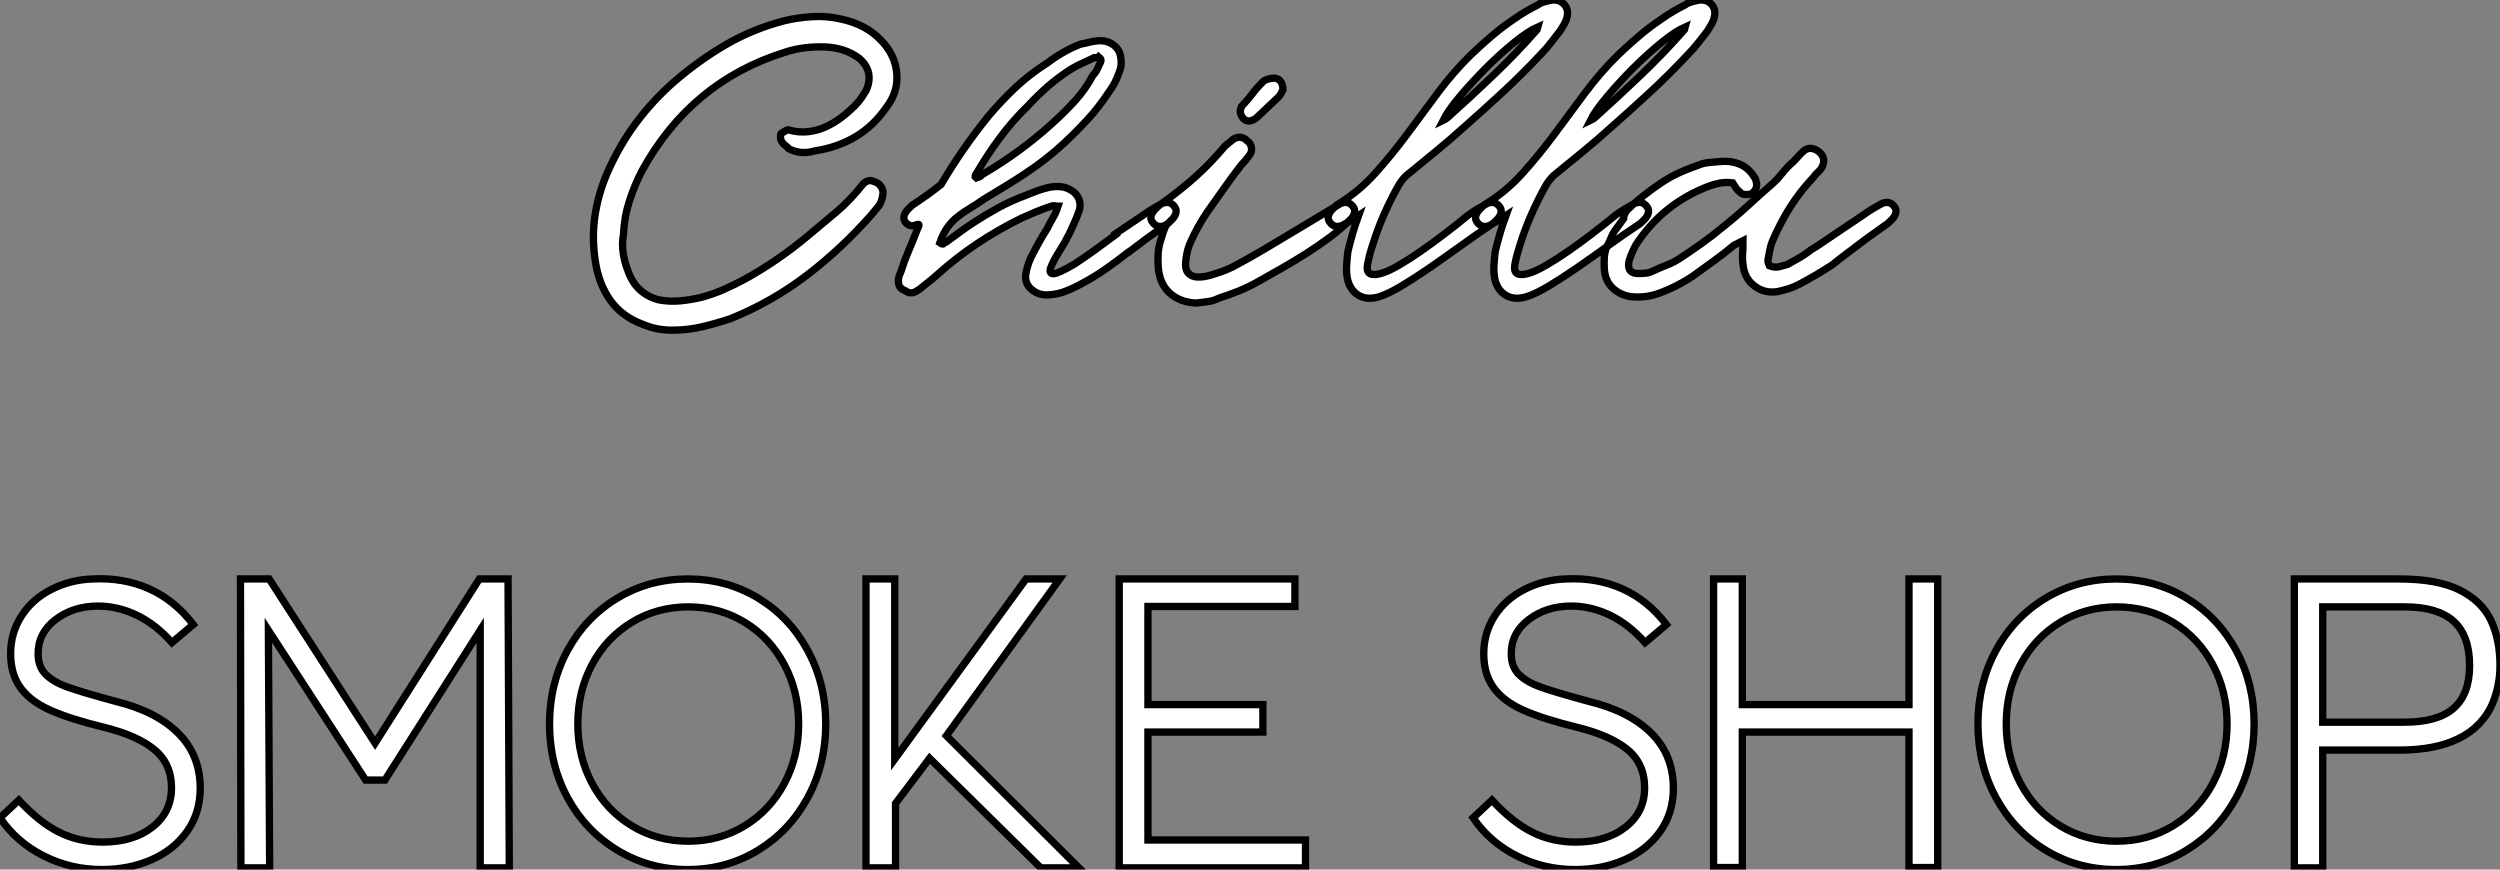 <?xml version="1.0" standalone="no"?>
<svg xmlns="http://www.w3.org/2000/svg" viewBox="2.004 -1.19 341.11 118.646"><rect x="2.004" y="-1.19" width="341.11" height="118.646" fill="#808080" stroke="none"/><path d="M10.86 0.56L10.86 0.56Q9.91 0.56 8.96 0.39Q8.01 0.22 6.94-0.22L6.94-0.22Q4.03-1.29 2.44-3.56Q0.84-5.82 0.39-9.07L0.39-9.07Q-0.06-12.21 0.39-15.15Q0.84-18.09 2.07-20.94L2.07-20.94Q3.70-24.64 5.96-27.69Q8.23-30.74 11.09-33.26L11.09-33.26Q14.45-36.18 18.17-38.36Q21.90-40.54 26.21-41.66L26.21-41.66Q28.11-42.11 30.07-42.22Q32.03-42.34 33.94-41.89L33.94-41.89Q35.56-41.55 36.93-40.85Q38.30-40.15 39.42-38.98L39.42-38.98Q41.33-37.02 41.55-34.50Q41.78-31.98 40.15-29.85L40.15-29.85Q38.36-27.27 35.90-25.82Q33.43-24.36 30.41-23.91L30.41-23.91Q29.46-23.63 28.59-23.69Q27.72-23.74 26.82-24.19L26.82-24.19Q26.66-24.42 26.38-24.61Q26.10-24.81 25.87-25.14L25.87-25.14Q25.76-25.26 25.70-25.62Q25.65-25.98 25.76-26.26L25.76-26.26Q26.04-26.43 26.35-26.63Q26.66-26.82 26.77-26.77L26.77-26.77Q28.17-26.38 29.43-26.52Q30.69-26.66 31.81-27.16Q32.93-27.66 33.94-28.42Q34.94-29.18 35.90-30.13L35.90-30.13Q36.34-30.58 36.71-31.11Q37.07-31.64 37.35-32.09L37.35-32.09Q38.53-34.66 36.46-36.51L36.46-36.51Q35.39-37.30 34.24-37.66Q33.10-38.02 31.86-38.08L31.86-38.08Q30.41-38.14 29.01-37.97Q27.61-37.80 26.26-37.35L26.26-37.35Q13.44-33.32 6.78-21.17L6.78-21.17Q5.77-19.21 5.07-17.05Q4.37-14.90 4.26-12.43L4.26-12.43Q4.03-11.20 4.23-9.94Q4.42-8.68 4.87-7.56L4.87-7.56Q5.94-4.42 9.07-3.58L9.07-3.58Q10.58-3.30 12.01-3.44Q13.44-3.58 14.90-3.92L14.90-3.92Q16.52-4.37 17.92-4.98Q19.32-5.60 20.78-6.38L20.78-6.38Q23.13-7.67 25.28-9.16Q27.44-10.64 29.57-12.43L29.57-12.43Q31.47-14 33.38-15.62Q35.28-17.25 36.90-19.32L36.90-19.32Q37.18-19.66 37.60-19.80Q38.02-19.94 38.47-19.71L38.47-19.71Q39.09-19.54 39.42-19.01Q39.76-18.48 39.65-17.92L39.65-17.92Q39.54-17.14 39.20-16.52L39.20-16.52Q38.92-16.18 38.67-15.88Q38.42-15.57 38.14-15.23L38.14-15.23Q34.05-10.58 29.29-6.94Q24.53-3.30 18.87-1.01L18.87-1.01Q17.02-0.39 15.06 0.08Q13.10 0.56 10.86 0.56ZM71.46-12.49L71.40-12.60L75.15-15.12Q75.77-15.57 76.41-15.96Q77.06-16.35 77.78-16.74L77.78-16.74Q78.79-17.14 79.41-16.35L79.41-16.35Q79.74-15.96 79.66-15.51Q79.58-15.06 79.18-14.62L79.18-14.62Q78.96-14.39 78.71-14.14Q78.46-13.89 78.23-13.78L78.23-13.78Q76.94-12.88 75.68-11.96Q74.42-11.03 73.19-10.08L73.19-10.08L73.14-10.08Q69.94-7.56 67.82-6.36Q65.69-5.15 64.74-4.82L64.74-4.82Q64.23-4.59 63.62-4.45Q63-4.31 62.33-4.26L62.33-4.26Q60.98-4.14 60.00-4.96Q59.02-5.77 59.14-6.94L59.14-6.94Q59.30-8.12 59.86-9.35L59.86-9.35Q60.37-10.36 60.93-11.37Q61.49-12.38 62.10-13.33L62.10-13.33Q62.44-14.06 62.86-14.76Q63.28-15.46 63.56-16.35L63.56-16.35Q63.34-16.35 63.08-16.41Q62.83-16.46 62.61-16.35L62.61-16.35Q61.60-16.02 60.59-15.60Q59.58-15.18 58.58-14.73L58.58-14.73Q52.19-11.59 47.26-7.17L47.26-7.17Q46.70-6.66 46.14-6.22Q45.58-5.77 45.02-5.32L45.02-5.32Q44.86-5.15 44.63-5.01Q44.41-4.87 44.13-4.70L44.13-4.70Q43.40-4.31 42.73-4.82L42.73-4.82Q41.78-5.15 41.78-6.05L41.78-6.05Q41.72-6.61 42.11-7.39L42.11-7.39Q42.56-8.85 43.15-10.22Q43.74-11.59 44.30-13.05L44.30-13.05Q44.63-13.72 44.58-13.83Q44.52-13.94 44.24-13.83L44.24-13.83Q43.40-13.44 42.78-14.11L42.78-14.11Q42.45-14.50 42.53-14.95Q42.62-15.40 43.01-15.85L43.01-15.85Q43.23-16.07 43.48-16.32Q43.74-16.58 43.96-16.69L43.96-16.69Q45.75-17.86 47.60-19.32L47.60-19.32Q50.46-24.19 54.04-28.62L54.04-28.62Q55.78-30.69 57.74-32.54Q59.70-34.38 62.10-35.90L62.10-35.90Q63.11-36.68 64.23-37.32Q65.35-37.97 66.64-38.47L66.64-38.47Q67.26-38.58 67.79-38.72Q68.32-38.86 68.94-38.92L68.94-38.92Q70.22-39.03 71.12-38.36Q72.02-37.69 72.13-36.57L72.13-36.57Q72.30-35.56 71.90-34.61L71.90-34.61Q71.62-33.82 71.29-33.18Q70.95-32.54 70.45-31.86L70.45-31.86Q69.16-29.90 67.62-28.22Q66.08-26.54 64.34-24.92L64.34-24.92Q63.06-23.74 61.80-22.76Q60.54-21.78 59.19-20.89Q57.85-19.99 56.42-19.12Q54.99-18.26 53.42-17.30L53.42-17.30Q52.47-16.63 51.58-16.10Q50.68-15.57 49.90-14.95Q49.11-14.34 48.50-13.50Q47.88-12.66 47.43-11.37L47.43-11.37Q47.82-11.09 47.94-11.23Q48.05-11.37 48.33-11.48L48.33-11.48Q49.22-12.15 50.15-12.82Q51.07-13.50 52.02-14.11L52.02-14.11Q53.65-15.18 55.38-16.13Q57.12-17.08 59.08-17.81L59.08-17.81Q59.86-18.14 60.62-18.42Q61.38-18.70 62.33-18.93L62.33-18.93Q63.17-19.10 64.01-19.01Q64.85-18.93 65.74-18.26L65.74-18.26Q66.42-17.64 66.53-16.88Q66.64-16.13 66.36-15.51L66.36-15.51Q66.08-14.73 65.74-14Q65.41-13.27 65.07-12.54L65.07-12.54Q64.51-11.42 63.70-10.14Q62.89-8.85 62.58-8.01Q62.27-7.17 62.89-7.14Q63.50-7.11 65.80-8.46L65.80-8.46Q67.26-9.41 68.71-10.47Q70.17-11.54 71.46-12.49L71.46-12.49ZM52.25-20.38L52.25-20.38L52.42-20.22Q52.70-20.33 52.86-20.38Q53.03-20.44 53.20-20.66L53.20-20.66Q58.46-23.74 62.72-27.61L62.72-27.61Q64.40-29.12 65.86-30.72Q67.31-32.31 68.32-34.22L68.32-34.22Q68.71-34.61 68.91-35.06Q69.10-35.50 69.38-36.06L69.38-36.06Q69.44-36.18 69.41-36.34Q69.38-36.51 69.10-36.74L69.10-36.74Q68.99-36.62 68.82-36.62Q68.66-36.62 68.49-36.62L68.49-36.62Q67.70-36.23 66.95-35.90Q66.19-35.56 65.52-35.17L65.52-35.17Q63.73-34.05 62.27-32.79Q60.82-31.53 59.47-30.07L59.47-30.07Q57.34-28 55.64-25.70Q53.93-23.41 52.47-20.89L52.47-20.89Q52.25-20.66 52.25-20.38ZM90.83-6.05L90.83-6.05Q89.54-5.32 88.23-4.79Q86.91-4.26 85.51-3.81L85.51-3.81Q84.73-3.42 83.94-3.33Q83.16-3.25 82.38-3.14L82.38-3.14Q80.14-3.25 78.74-4.56Q77.34-5.88 77.22-8.23L77.22-8.23Q77.17-9.07 77.22-9.94Q77.28-10.81 77.56-11.70L77.56-11.70Q77.73-12.26 77.90-12.77Q78.06-13.27 78.34-13.83L78.34-13.83Q78.12-13.72 78.12-13.72L78.12-13.72Q77.11-13.33 76.50-14.11L76.50-14.11Q76.16-14.50 76.24-14.95Q76.33-15.40 76.72-15.85L76.72-15.85Q76.94-16.07 77.20-16.32Q77.45-16.58 77.67-16.69L77.67-16.69Q80.19-18.48 82.26-20.33Q84.34-22.18 86.35-24.58L86.35-24.58L87.53-25.54Q88.59-26.10 89.38-25.26L89.38-25.26Q89.82-24.98 89.94-24.39Q90.05-23.80 89.71-23.35L89.71-23.35Q89.43-22.96 89.15-22.62Q88.87-22.29 88.59-22.01L88.59-22.01Q87.36-20.44 86.21-18.79Q85.06-17.14 83.89-15.51L83.89-15.51Q82.60-13.61 81.65-11.48L81.65-11.48Q81.20-10.53 81.03-9.24L81.03-9.24Q80.81-7.84 81.28-7.28Q81.76-6.72 82.57-6.69Q83.38-6.66 84.34-6.94Q85.29-7.22 86.07-7.50L86.07-7.50Q86.69-7.73 87.42-8.09Q88.14-8.46 89.68-9.32Q91.22-10.19 93.88-11.79Q96.54-13.38 101.02-16.07L101.02-16.07L102.14-16.74Q103.15-17.14 103.77-16.35L103.77-16.35Q104.10-15.96 104.02-15.51Q103.94-15.06 103.54-14.62L103.54-14.62Q102.26-13.33 100.69-12.15Q99.12-10.98 97.44-9.91Q95.76-8.85 94.05-7.87Q92.34-6.89 90.83-6.05ZM94.25-32.26L94.25-32.26Q94.19-32.14 94.05-31.86Q93.91-31.58 93.69-31.30L93.69-31.30L90.61-28.39Q89.38-27.50 88.65-28.56L88.65-28.56Q88.26-29.23 88.54-29.79L88.54-29.79Q88.54-29.96 88.59-29.96L88.59-29.96Q89.21-30.63 89.52-31.00Q89.82-31.36 90.05-31.67Q90.27-31.98 90.58-32.34Q90.89-32.70 91.56-33.38L91.56-33.38Q91.84-33.60 92.26-33.71Q92.68-33.82 92.96-33.82L92.96-33.82Q93.46-33.88 93.86-33.46Q94.25-33.04 94.25-32.26ZM119.50-15.12L119.50-15.12Q120.12-15.57 120.76-15.96Q121.41-16.35 122.14-16.74L122.14-16.74Q123.14-17.14 123.76-16.35L123.76-16.35Q124.10-15.96 124.01-15.51Q123.93-15.06 123.54-14.62L123.54-14.62Q123.31-14.39 123.06-14.14Q122.81-13.89 122.58-13.78L122.58-13.78Q120.62-12.49 118.50-10.95Q116.37-9.41 114.30-7.98Q112.22-6.55 110.40-5.46Q108.58-4.37 107.30-3.98L107.30-3.98Q105.73-3.53 104.61-4.17Q103.49-4.82 103.10-6.22L103.10-6.22Q102.87-7.17 102.93-8.15Q102.98-9.13 103.10-10.14L103.10-10.14Q103.38-11.31 103.74-12.57Q104.10-13.83 104.55-15.06L104.55-15.06Q103.38-14.28 102.31-13.72L102.31-13.72Q101.30-13.33 100.69-14.11L100.69-14.11Q100.35-14.50 100.44-14.95Q100.52-15.40 100.91-15.85L100.91-15.85Q101.14-16.07 101.39-16.32Q101.64-16.58 101.86-16.69L101.86-16.69Q104.61-18.37 106.85-20.86Q109.09-23.35 111.19-26.18Q113.29-29.01 115.39-31.84Q117.49-34.66 119.90-37.02L119.90-37.02Q121.30-38.36 122.78-39.62Q124.26-40.88 125.94-42L125.94-42Q127.29-42.95 128.97-43.79L128.97-43.79Q129.25-44.02 129.67-44.16Q130.09-44.30 130.59-44.41L130.59-44.41Q131.77-44.69 132.52-43.99Q133.28-43.29 133-42.11L133-42.11Q132.89-41.66 132.64-41.22Q132.38-40.77 132.10-40.32L132.10-40.32Q131.49-39.54 130.84-38.70Q130.20-37.86 129.42-37.07L129.42-37.07Q126.90-34.38 124.21-31.89Q121.52-29.40 118.72-26.94L118.72-26.94Q116.98-25.37 115.16-23.88Q113.34-22.40 111.44-20.83L111.44-20.83Q111.05-20.55 110.71-20.16Q110.38-19.77 110.10-19.32L110.10-19.32Q108.98-17.36 108.05-15.26Q107.13-13.16 106.46-10.98L106.46-10.98Q106.23-10.30 106.06-9.66Q105.90-9.02 105.78-8.40L105.78-8.40Q105.62-7.39 106.15-7.14Q106.68-6.89 107.69-7.20Q108.70-7.50 110.10-8.32Q111.50-9.13 113.06-10.22Q114.63-11.31 116.28-12.57Q117.94-13.83 119.50-15.12ZM116.09-28.06L116.09-28.06Q116.54-28.28 116.59-28.34L116.59-28.34Q119.84-31.25 122.95-34.22Q126.06-37.18 128.91-40.43L128.91-40.43L129.02-40.82Q127.74-40.26 125.80-38.70Q123.87-37.13 121.94-35.20Q120.01-33.26 118.38-31.33Q116.76-29.40 116.09-28.06ZM139.61-15.12L139.61-15.12Q140.22-15.57 140.87-15.96Q141.51-16.35 142.24-16.74L142.24-16.74Q143.25-17.14 143.86-16.35L143.86-16.35Q144.20-15.96 144.12-15.51Q144.03-15.06 143.64-14.62L143.64-14.62Q143.42-14.39 143.16-14.14Q142.91-13.89 142.69-13.78L142.69-13.78Q140.73-12.49 138.60-10.95Q136.47-9.41 134.40-7.98Q132.33-6.55 130.51-5.46Q128.69-4.37 127.40-3.98L127.40-3.98Q125.83-3.53 124.71-4.17Q123.59-4.82 123.20-6.22L123.20-6.22Q122.98-7.17 123.03-8.15Q123.09-9.13 123.20-10.14L123.20-10.14Q123.48-11.31 123.84-12.57Q124.21-13.83 124.66-15.06L124.66-15.06Q123.48-14.28 122.42-13.72L122.42-13.72Q121.41-13.33 120.79-14.11L120.79-14.11Q120.46-14.50 120.54-14.95Q120.62-15.40 121.02-15.85L121.02-15.85Q121.24-16.07 121.49-16.32Q121.74-16.58 121.97-16.69L121.97-16.69Q124.71-18.37 126.95-20.86Q129.19-23.35 131.29-26.18Q133.39-29.01 135.49-31.84Q137.59-34.66 140-37.02L140-37.02Q141.40-38.36 142.88-39.62Q144.37-40.88 146.05-42L146.05-42Q147.39-42.95 149.07-43.79L149.07-43.79Q149.35-44.02 149.77-44.16Q150.19-44.30 150.70-44.41L150.70-44.41Q151.87-44.69 152.63-43.99Q153.38-43.29 153.10-42.11L153.10-42.11Q152.99-41.66 152.74-41.22Q152.49-40.77 152.21-40.32L152.21-40.32Q151.59-39.54 150.95-38.70Q150.30-37.86 149.52-37.07L149.52-37.07Q147-34.38 144.31-31.89Q141.62-29.40 138.82-26.94L138.82-26.94Q137.09-25.37 135.27-23.88Q133.45-22.40 131.54-20.83L131.54-20.83Q131.15-20.55 130.82-20.16Q130.48-19.77 130.20-19.32L130.20-19.32Q129.08-17.36 128.16-15.26Q127.23-13.16 126.56-10.98L126.56-10.98Q126.34-10.30 126.17-9.66Q126.00-9.02 125.89-8.40L125.89-8.40Q125.72-7.39 126.25-7.14Q126.78-6.89 127.79-7.20Q128.80-7.50 130.20-8.32Q131.60-9.13 133.17-10.22Q134.74-11.31 136.39-12.57Q138.04-13.83 139.61-15.12ZM136.19-28.06L136.19-28.06Q136.64-28.28 136.70-28.34L136.70-28.34Q139.94-31.25 143.05-34.22Q146.16-37.18 149.02-40.43L149.02-40.43L149.13-40.82Q147.84-40.26 145.91-38.70Q143.98-37.13 142.04-35.20Q140.11-33.26 138.49-31.33Q136.86-29.40 136.19-28.06ZM171.42-10.08L171.42-10.08Q170.80-9.63 170.27-9.21Q169.74-8.79 169.18-8.34L169.18-8.34Q168.06-7.62 166.96-6.97Q165.87-6.33 164.70-5.71L164.70-5.71Q163.97-5.32 163.24-5.10Q162.51-4.87 161.73-4.70L161.73-4.70Q159.94-4.42 158.56-5.49Q157.19-6.55 157.02-8.40L157.02-8.40Q156.91-9.18 156.97-9.97Q157.02-10.75 157.02-11.65L157.02-11.65L155.79-11.03Q154.45-9.91 153.05-8.90Q151.65-7.90 150.19-6.83L150.19-6.83Q149.02-6.05 147.78-5.43Q146.55-4.82 145.26-4.37L145.26-4.37Q144.37-4.09 143.44-4.00Q142.52-3.92 141.57-4.03L141.57-4.03Q140.11-4.31 139.16-5.26Q138.21-6.22 138.10-7.73L138.10-7.73Q138.04-8.57 138.10-9.41Q138.15-10.25 138.54-11.03L138.54-11.03Q138.82-11.54 139.08-12.18Q139.33-12.82 139.72-13.27L139.72-13.27L140.73-14.67Q140.73-15.23 141.23-15.85L141.23-15.85Q141.51-16.13 141.74-16.32Q141.96-16.52 142.24-16.80L142.24-16.80Q143.42-17.81 144.73-18.76Q146.05-19.71 147.11-20.33L147.11-20.33Q147.17-20.33 147.22-20.38L147.22-20.38Q148.79-21.22 150.92-21.95L150.92-21.95Q151.54-22.23 152.40-22.32Q153.27-22.40 154.06-22.46L154.06-22.46Q155.34-22.57 156.49-22.12Q157.64-21.67 158.42-20.55L158.42-20.55Q158.59-20.27 158.68-20.13Q158.76-19.99 158.82-19.71L158.82-19.71Q159.10-18.70 158.14-18.03L158.14-18.03Q157.75-17.92 157.28-17.95Q156.80-17.98 156.52-18.37L156.52-18.37Q156.24-18.54 156.04-18.87Q155.85-19.21 155.62-19.54L155.62-19.54Q154.67-19.66 153.92-19.52Q153.16-19.38 152.38-19.10L152.38-19.10Q146.05-16.69 142.41-11.09L142.41-11.09Q142.13-10.58 141.88-10.00Q141.62-9.41 141.46-8.85L141.46-8.85Q141.12-7.11 142.86-7.17L142.86-7.17Q143.30-7.17 143.78-7.22Q144.26-7.28 144.70-7.50L144.70-7.50Q145.66-7.95 146.61-8.32Q147.56-8.68 148.40-9.24L148.40-9.24Q149.86-10.19 151.31-11.23Q152.77-12.26 154.11-13.38L154.11-13.38Q155.96-14.84 157.67-16.41Q159.38-17.98 161.17-19.54L161.17-19.54Q161.73-20.05 162.26-20.72Q162.79-21.39 163.35-21.95L163.35-21.95Q163.91-22.40 164.36-22.93Q164.81-23.46 165.31-23.91L165.31-23.91Q165.87-24.36 166.49-24.22Q167.10-24.08 167.55-23.63L167.55-23.63Q168-23.18 168.03-22.60Q168.06-22.01 167.61-21.39L167.61-21.39Q167.44-21.17 167.16-20.92Q166.88-20.66 166.60-20.27L166.60-20.27Q164.81-18.37 163.46-16.24Q162.12-14.11 161.06-11.65L161.06-11.65Q160.83-11.14 160.69-10.44Q160.55-9.74 160.44-9.13L160.44-9.13Q160.38-8.85 160.47-8.60Q160.55-8.34 160.61-8.23L160.61-8.23Q161.34-7.95 161.92-8.09Q162.51-8.23 163.07-8.40L163.07-8.40Q163.91-8.85 164.72-9.32Q165.54-9.80 166.32-10.42L166.32-10.42Q167.16-10.92 167.97-11.48Q168.78-12.04 169.62-12.60L169.62-12.60L173.38-15.12Q173.99-15.57 174.64-15.96Q175.28-16.35 176.01-16.74L176.01-16.74Q177.02-17.14 177.63-16.35L177.63-16.35Q177.97-15.96 177.88-15.51Q177.80-15.06 177.41-14.62L177.41-14.62Q177.18-14.39 176.93-14.14Q176.68-13.89 176.46-13.78L176.46-13.78Q175.17-12.88 173.91-11.96Q172.65-11.03 171.42-10.08Z" fill="white" stroke="black" transform="translate(83.023 0) scale(1 1) translate(-0.215 43.3)"/><path d="M16.74 0.45Q12.49 0.45 8.79-1.43Q5.10-3.30 2.86-6.61L2.86-6.61L5.43-9.02Q8.23-5.99 10.92-4.65Q13.61-3.30 16.86-3.30L16.86-3.30Q21.06-3.30 23.66-5.35Q26.26-7.39 26.26-10.70L26.26-10.70Q26.26-14 23.91-15.93Q21.56-17.86 16.97-18.98L16.97-18.98Q12.38-20.10 9.69-21.31Q7-22.51 5.66-24.36Q4.31-26.21 4.31-29.01L4.31-29.01Q4.31-31.86 5.80-34.16Q7.28-36.46 9.86-37.77Q12.43-39.09 15.46-39.20L15.46-39.20Q19.71-39.42 23.21-37.86Q26.71-36.29 29.23-32.98L29.23-32.98L26.32-30.52Q24.08-33.04 21.50-34.27Q18.93-35.50 16.24-35.50L16.24-35.50Q12.88-35.50 10.47-33.68Q8.06-31.86 8.06-29.01L8.06-29.01Q8.06-27.22 9.10-26.18Q10.14-25.14 12.10-24.44Q14.06-23.74 18.59-22.51L18.59-22.51Q24.14-21.17 27.16-18.17Q30.18-15.18 30.18-10.64L30.18-10.64Q30.18-7.28 28.39-4.76Q26.60-2.24 23.55-0.90Q20.50 0.45 16.74 0.45L16.74 0.45ZM39.48-32.20L39.65 0.22L35.73 0.22L35.67-39.20L39.59-39.20L54.04-16.80L68.26-39.20L72.18-39.20L72.35 0.22L68.38 0.22L68.38-32.20L55.38-11.76L52.75-11.76L39.48-32.20ZM96.71 0.45Q91.45 0.45 87.11-2.18Q82.77-4.82 80.30-9.35Q77.84-13.89 77.84-19.43L77.84-19.43Q77.84-24.92 80.30-29.46Q82.77-33.99 87.11-36.60Q91.45-39.20 96.71-39.20L96.71-39.20Q101.98-39.20 106.29-36.60Q110.60-33.99 113.06-29.46Q115.53-24.92 115.53-19.43L115.53-19.43Q115.53-13.89 113.06-9.35Q110.60-4.82 106.29-2.18Q101.98 0.45 96.71 0.45L96.71 0.45ZM96.77-3.42Q101.02-3.42 104.47-5.52Q107.91-7.62 109.87-11.28Q111.83-14.95 111.83-19.43L111.83-19.43Q111.83-23.86 109.87-27.52Q107.91-31.19 104.47-33.29Q101.02-35.39 96.77-35.39L96.77-35.39Q92.51-35.39 89.07-33.29Q85.62-31.19 83.66-27.55Q81.70-23.91 81.70-19.43L81.70-19.43Q81.70-14.95 83.66-11.28Q85.62-7.62 89.07-5.52Q92.51-3.42 96.77-3.42L96.77-3.42ZM125.05-8.57L125.05 0.22L121.02 0.22L121.02-39.20L124.94-39.20L124.94-14.62L142.86-39.20L147.45-39.20L131.99-17.81L150.08 0.22L144.87 0.22L129.70-14.73L125.05-8.57ZM180.99-3.58L180.99 0.22L155.57 0.22L155.57-39.20L179.54-39.20L179.54-35.45L159.49-35.45L159.49-22.06L175.17-22.06L175.17-18.31L159.49-18.31L159.49-3.58L180.99-3.58Z" fill="white" stroke="black" transform="translate(0 67.2) scale(1 1) translate(-0.856 49.806)"/><path d="M16.74 0.45Q12.49 0.45 8.79-1.43Q5.10-3.30 2.86-6.61L2.86-6.61L5.43-9.02Q8.23-5.99 10.92-4.65Q13.61-3.30 16.86-3.30L16.86-3.30Q21.06-3.30 23.66-5.35Q26.26-7.39 26.26-10.70L26.26-10.70Q26.26-14 23.91-15.93Q21.56-17.86 16.97-18.98L16.97-18.98Q12.38-20.10 9.69-21.31Q7-22.51 5.66-24.36Q4.31-26.21 4.31-29.01L4.31-29.01Q4.31-31.86 5.80-34.16Q7.28-36.46 9.86-37.77Q12.43-39.09 15.46-39.20L15.46-39.20Q19.71-39.42 23.21-37.86Q26.71-36.29 29.23-32.98L29.23-32.98L26.32-30.52Q24.08-33.04 21.50-34.27Q18.93-35.50 16.24-35.50L16.24-35.50Q12.88-35.50 10.47-33.68Q8.06-31.86 8.06-29.01L8.06-29.01Q8.06-27.22 9.10-26.18Q10.14-25.14 12.10-24.44Q14.06-23.74 18.59-22.51L18.59-22.51Q24.14-21.17 27.16-18.17Q30.18-15.18 30.18-10.64L30.18-10.64Q30.18-7.28 28.39-4.76Q26.60-2.24 23.55-0.90Q20.50 0.45 16.74 0.45L16.74 0.45ZM39.59-18.31L39.59 0.17L35.67 0.17L35.67-39.20L39.59-39.20L39.59-22.06L62.33-22.06L62.33-39.20L66.25-39.20L66.25 0.17L62.33 0.17L62.33-18.31L39.59-18.31ZM90.61 0.45Q85.34 0.45 81.00-2.18Q76.66-4.82 74.20-9.35Q71.74-13.89 71.74-19.43L71.74-19.43Q71.74-24.92 74.20-29.46Q76.66-33.99 81.00-36.60Q85.34-39.20 90.61-39.20L90.61-39.20Q95.87-39.20 100.18-36.60Q104.50-33.99 106.96-29.46Q109.42-24.92 109.42-19.43L109.42-19.43Q109.42-13.89 106.96-9.35Q104.50-4.82 100.18-2.18Q95.87 0.45 90.61 0.45L90.61 0.45ZM90.66-3.42Q94.92-3.42 98.36-5.52Q101.81-7.62 103.77-11.28Q105.73-14.95 105.73-19.43L105.73-19.43Q105.73-23.86 103.77-27.52Q101.81-31.19 98.36-33.29Q94.92-35.39 90.66-35.39L90.66-35.39Q86.41-35.39 82.96-33.29Q79.52-31.19 77.56-27.55Q75.60-23.91 75.60-19.43L75.60-19.43Q75.60-14.95 77.56-11.28Q79.52-7.62 82.96-5.52Q86.41-3.42 90.66-3.42L90.66-3.42ZM118.78 0.22L114.91 0.22L114.91-39.20L129.25-39.20Q134.34-39.20 137.37-37.74L137.37-37.74Q140.50-36.18 141.74-33.54L141.74-33.54Q142.97-30.91 142.97-27.38L142.97-27.38Q142.97-24.70 141.96-22.23L141.96-22.23Q141.34-20.72 140.14-19.46Q138.94-18.20 137.31-17.42L137.31-17.42Q134.18-15.85 129.19-15.85L129.19-15.85L118.78-15.85L118.78 0.22ZM118.78-19.66L129.98-19.66Q134.46-19.66 136.64-21.56Q138.82-23.46 138.82-27.38L138.82-27.38Q138.82-31.47 136.64-33.43Q134.46-35.39 129.98-35.39L129.98-35.39L118.78-35.39L118.78-19.66Z" fill="white" stroke="black" transform="translate(201 67.2) scale(1 1) translate(-0.856 49.806)"/></svg>